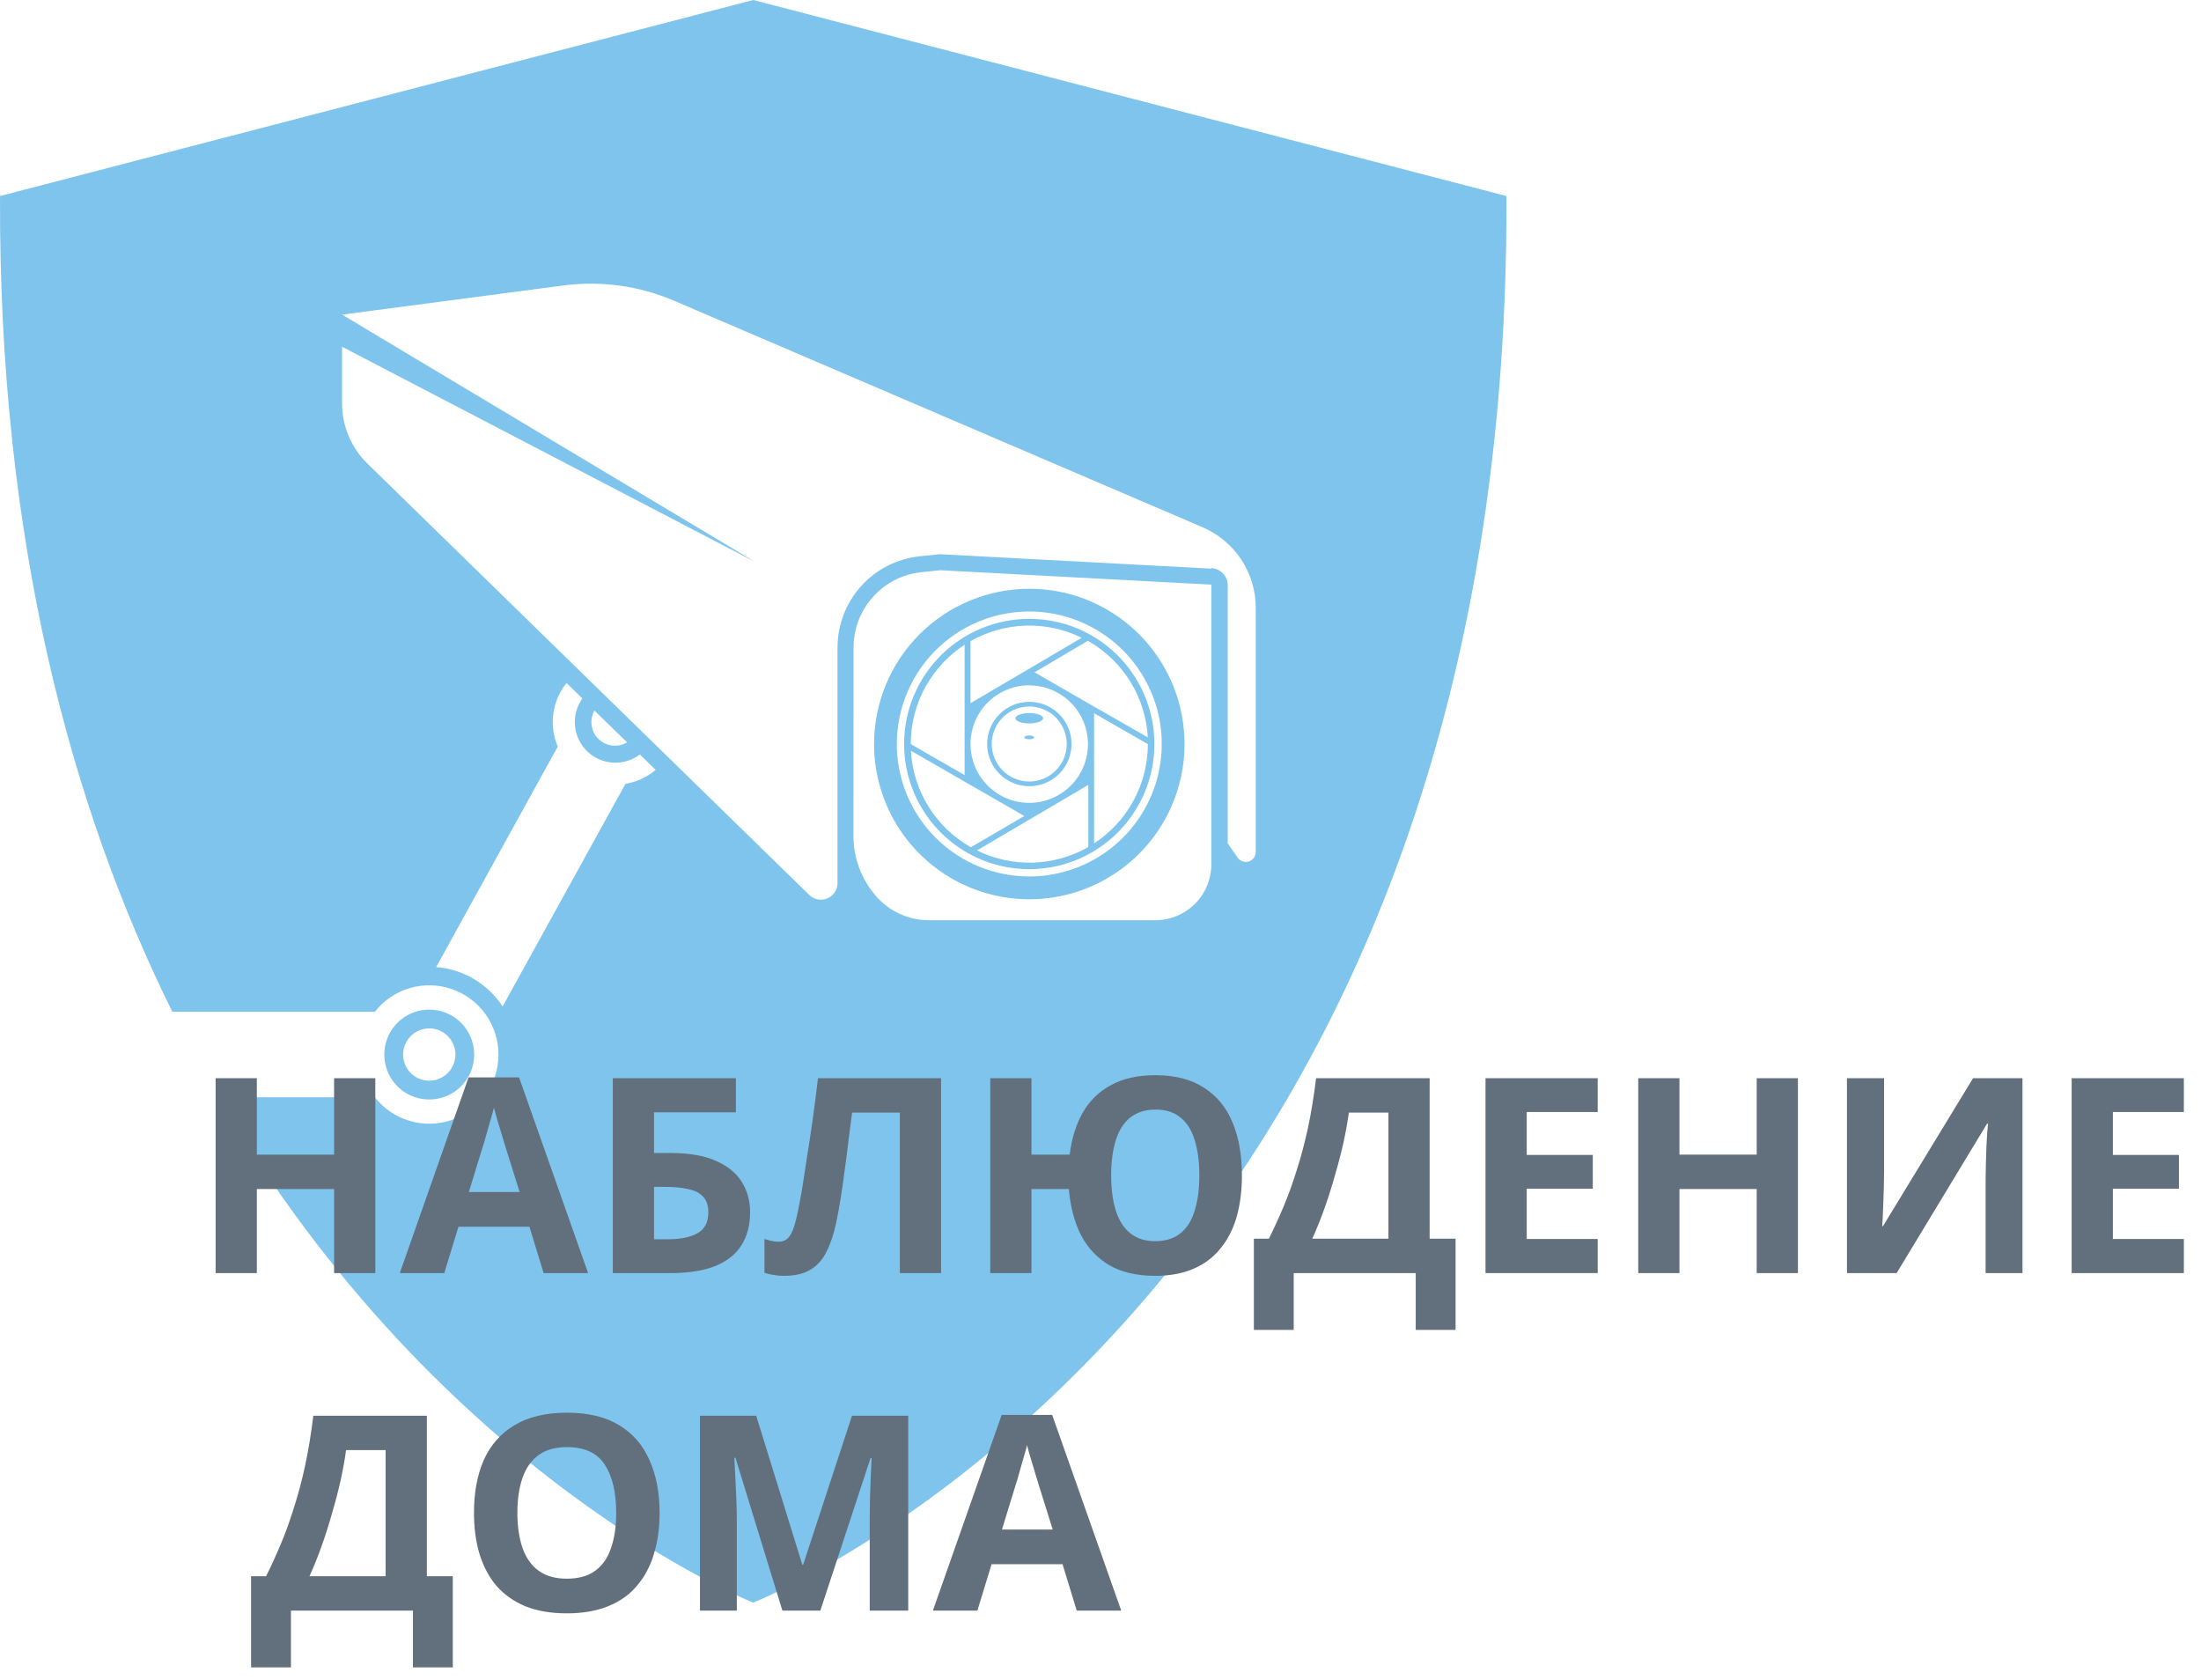 <?xml version="1.0" encoding="UTF-8"?> <svg xmlns="http://www.w3.org/2000/svg" width="887" height="677" viewBox="0 0 887 677" fill="none"><path d="M397.816 299.8C397.816 303.162 398.814 306.449 400.682 309.245C402.55 312.04 405.204 314.219 408.311 315.506C411.417 316.792 414.835 317.129 418.133 316.473C421.431 315.817 424.46 314.198 426.837 311.821C429.215 309.443 430.834 306.414 431.49 303.116C432.146 299.819 431.809 296.401 430.522 293.294C429.236 290.188 427.057 287.533 424.261 285.665C421.465 283.797 418.179 282.8 414.816 282.8C410.308 282.8 405.984 284.591 402.796 287.779C399.608 290.967 397.816 295.291 397.816 299.8ZM399.677 299.8C399.677 296.811 400.563 293.89 402.223 291.405C403.883 288.92 406.243 286.984 409.004 285.84C411.765 284.696 414.803 284.397 417.734 284.98C420.665 285.563 423.358 287.002 425.471 289.115C427.584 291.229 429.023 293.921 429.606 296.852C430.189 299.783 429.89 302.821 428.746 305.582C427.603 308.343 425.666 310.703 423.181 312.363C420.696 314.024 417.775 314.91 414.786 314.91C412.802 314.911 410.836 314.521 409.003 313.762C407.169 313.003 405.502 311.89 404.099 310.487C402.696 309.084 401.583 307.418 400.824 305.584C400.065 303.75 399.675 301.784 399.677 299.8Z" fill="#7EC4ED"></path><path d="M414.787 287.33C417.857 287.33 420.357 288.26 420.357 289.42C420.357 290.58 417.857 291.51 414.787 291.51C411.717 291.51 409.217 290.57 409.217 289.42C409.217 288.27 411.707 287.33 414.787 287.33Z" fill="#7EC4ED"></path><path d="M352.246 299.8C352.246 312.173 355.915 324.269 362.789 334.557C369.663 344.845 379.434 352.863 390.865 357.598C402.297 362.333 414.876 363.572 427.011 361.158C439.146 358.744 450.294 352.786 459.043 344.037C467.792 335.288 473.75 324.141 476.164 312.005C478.578 299.87 477.339 287.291 472.604 275.86C467.869 264.428 459.851 254.658 449.563 247.784C439.275 240.909 427.179 237.24 414.806 237.24C398.219 237.256 382.316 243.852 370.587 255.581C358.858 267.31 352.262 283.213 352.246 299.8ZM361.426 299.8C361.424 289.242 364.553 278.921 370.417 270.141C376.282 261.362 384.618 254.518 394.372 250.476C404.125 246.435 414.859 245.376 425.214 247.435C435.569 249.493 445.082 254.576 452.548 262.041C460.014 269.506 465.099 279.018 467.16 289.373C469.22 299.728 468.164 310.461 464.124 320.216C460.084 329.97 453.242 338.307 444.464 344.173C435.685 350.039 425.364 353.17 414.806 353.17C407.795 353.174 400.852 351.797 394.373 349.116C387.894 346.436 382.008 342.505 377.048 337.549C372.089 332.593 368.156 326.708 365.472 320.231C362.788 313.754 361.406 306.811 361.406 299.8H361.426Z" fill="#7EC4ED"></path><path d="M364.357 299.8C364.357 309.774 367.315 319.524 372.856 327.818C378.398 336.111 386.274 342.574 395.489 346.391C404.704 350.208 414.843 351.207 424.626 349.261C434.408 347.315 443.394 342.512 450.447 335.46C457.5 328.407 462.303 319.421 464.248 309.639C466.194 299.856 465.196 289.716 461.379 280.501C457.562 271.287 451.098 263.41 442.805 257.869C434.512 252.328 424.762 249.37 414.787 249.37C408.165 249.369 401.606 250.672 395.487 253.206C389.368 255.74 383.808 259.455 379.125 264.138C374.442 268.821 370.727 274.381 368.193 280.5C365.66 286.619 364.356 293.177 364.357 299.8ZM435.927 257L419.727 266.54L391.307 283.25L391.107 283.37V258.37C397.896 254.492 405.532 252.34 413.347 252.101C421.161 251.862 428.915 253.544 435.927 257ZM414.787 276.18C419.469 276.18 424.045 277.568 427.938 280.169C431.83 282.77 434.864 286.467 436.656 290.792C438.447 295.117 438.916 299.876 438.003 304.468C437.089 309.059 434.835 313.277 431.525 316.587C428.214 319.898 423.997 322.152 419.405 323.065C414.814 323.979 410.054 323.51 405.729 321.718C401.404 319.927 397.707 316.893 395.107 313C392.506 309.108 391.117 304.532 391.117 299.85C391.111 296.738 391.718 293.654 392.905 290.777C394.091 287.899 395.834 285.284 398.032 283.081C400.231 280.877 402.843 279.129 405.718 277.937C408.593 276.744 411.675 276.13 414.787 276.13V276.18ZM440.907 314.88V287.38L447.327 291.08L462.597 299.86C462.587 307.804 460.599 315.621 456.812 322.604C453.026 329.587 447.56 335.518 440.907 339.86V314.86V314.88ZM440.907 284.74L416.907 270.9L423.177 267.21L438.397 258.21L438.707 258.39C445.598 262.349 451.39 267.966 455.558 274.731C459.727 281.496 462.14 289.196 462.577 297.13L446.247 287.78L440.907 284.74ZM393.687 342.69L409.887 333.16L435.407 318.16V318.11L438.597 316.26V341.31C431.79 345.206 424.129 347.366 416.289 347.598C408.449 347.83 400.673 346.127 393.647 342.64L393.687 342.69ZM367.117 302.51L383.357 311.86L388.737 314.96L412.797 328.8L406.527 332.49L391.247 341.39L390.927 341.21C384.04 337.247 378.251 331.628 374.087 324.861C369.922 318.094 367.512 310.394 367.077 302.46L367.117 302.51ZM373.417 276.02C377.166 269.478 382.417 263.922 388.737 259.81V312.32L382.307 308.62L367.037 299.83C367.014 291.467 369.201 283.246 373.377 276L373.417 276.02Z" fill="#7EC4ED"></path><path d="M172.977 406.82C169.396 406.822 165.895 407.886 162.918 409.877C159.941 411.868 157.622 414.697 156.253 418.007C154.883 421.316 154.526 424.957 155.226 428.47C155.926 431.982 157.652 435.208 160.185 437.74C162.718 440.271 165.945 441.995 169.458 442.693C172.97 443.391 176.611 443.032 179.92 441.661C183.228 440.29 186.056 437.969 188.046 434.991C190.035 432.013 191.097 428.512 191.097 424.93C191.097 422.551 190.628 420.195 189.717 417.998C188.807 415.8 187.472 413.803 185.789 412.121C184.106 410.439 182.109 409.106 179.91 408.196C177.712 407.286 175.356 406.819 172.977 406.82ZM172.977 414.39C175.062 414.388 177.101 415.005 178.835 416.162C180.57 417.319 181.923 418.964 182.722 420.89C183.521 422.816 183.731 424.935 183.326 426.98C182.92 429.026 181.917 430.905 180.443 432.38C178.97 433.855 177.092 434.86 175.047 435.267C173.002 435.675 170.882 435.466 168.956 434.669C167.029 433.871 165.383 432.521 164.224 430.787C163.065 429.054 162.447 427.015 162.447 424.93C162.447 422.137 163.556 419.457 165.531 417.481C167.505 415.505 170.183 414.393 172.977 414.39Z" fill="#7EC4ED"></path><path d="M87.987 442.15C177.627 595.95 303.557 645.78 303.557 645.78C303.557 645.78 608.847 525 607.097 79L303.557 0L0.007 79C-0.533 218.16 28.817 325.65 69.457 407.7H151.057C154.639 403.137 159.555 399.804 165.12 398.165C170.685 396.527 176.623 396.665 182.106 398.56C187.589 400.455 192.345 404.012 195.711 408.737C199.077 413.462 200.886 419.119 200.886 424.92C200.886 430.721 199.077 436.378 195.711 441.103C192.345 445.828 187.589 449.385 182.106 451.28C176.623 453.175 170.685 453.313 165.12 451.675C159.555 450.036 154.639 446.704 151.057 442.14L87.987 442.15ZM343.987 260.9C343.986 253.36 346.777 246.087 351.822 240.485C356.867 234.882 363.809 231.346 371.307 230.56L378.897 229.77L488.167 235.58V348.26C488.167 354.241 485.792 359.976 481.563 364.205C477.334 368.434 471.598 370.81 465.617 370.81H374.357C370.293 370.809 366.277 369.933 362.583 368.24C358.888 366.547 355.602 364.078 352.947 361C347.157 354.324 343.962 345.787 343.947 336.95L343.987 260.9ZM148.047 186.78C144.821 183.63 142.257 179.866 140.507 175.71C138.757 171.554 137.856 167.089 137.857 162.58V139.72L304.387 226.48L137.857 126.78L227.057 115.03C242.203 113.036 257.607 115.16 271.647 121.18L484.647 212.46C491.006 215.182 496.425 219.711 500.233 225.485C504.041 231.259 506.069 238.024 506.067 244.94V343.29C506.074 344.147 505.805 344.983 505.3 345.675C504.796 346.368 504.082 346.88 503.265 347.136C502.447 347.393 501.569 347.38 500.759 347.1C499.95 346.82 499.251 346.287 498.767 345.58L494.767 339.84V235.84C494.766 234.055 494.076 232.338 492.841 231.049C491.606 229.76 489.921 228.997 488.137 228.92V229.13L468.137 228.07L378.717 223.31L370.627 224.16C361.543 225.12 353.135 229.408 347.022 236.196C340.909 242.985 337.523 251.795 337.517 260.93V355.84C337.516 357.158 337.127 358.446 336.397 359.544C335.668 360.641 334.631 361.499 333.417 362.011C332.202 362.522 330.863 362.664 329.569 362.418C328.274 362.173 327.08 361.551 326.137 360.63L148.047 186.78ZM239.557 286.38C239.559 286.357 239.559 286.333 239.557 286.31L252.717 299.14C250.923 300.211 248.826 300.66 246.751 300.42C244.676 300.18 242.737 299.263 241.235 297.811C239.733 296.359 238.751 294.452 238.44 292.386C238.13 290.32 238.508 288.209 239.517 286.38H239.557ZM202.557 405.55C199.598 401.039 195.647 397.264 191.005 394.513C186.364 391.763 181.155 390.11 175.777 389.68L224.777 300.82C223.283 297.308 222.606 293.503 222.801 289.691C222.995 285.879 224.054 282.162 225.897 278.82C226.598 277.554 227.404 276.35 228.307 275.22L234.677 281.43C234.314 281.961 233.98 282.512 233.677 283.08C231.87 286.362 231.244 290.165 231.903 293.854C232.563 297.542 234.469 300.892 237.303 303.344C240.136 305.796 243.725 307.2 247.47 307.324C251.215 307.447 254.889 306.28 257.877 304.02L264.237 310.23C260.762 313.157 256.561 315.092 252.077 315.83L202.557 405.55Z" fill="#7EC4ED"></path><path d="M414.787 296.37C415.907 296.37 416.787 296.71 416.787 297.13C416.787 297.55 415.877 297.89 414.787 297.89C413.697 297.89 412.787 297.55 412.787 297.13C412.787 296.71 413.667 296.37 414.787 296.37Z" fill="#7EC4ED"></path><path d="M151.25 513H134.64V479.12H103.51V513H86.9V434.46H103.51V465.26H134.64V434.46H151.25V513ZM219.081 513L213.361 494.3H184.761L179.041 513H161.111L188.831 434.13H209.181L237.011 513H219.081ZM203.681 462.07C203.315 460.823 202.838 459.247 202.251 457.34C201.665 455.433 201.078 453.49 200.491 451.51C199.905 449.53 199.428 447.807 199.061 446.34C198.695 447.807 198.181 449.64 197.521 451.84C196.935 453.967 196.348 456.02 195.761 458C195.248 459.907 194.845 461.263 194.551 462.07L188.941 480.33H209.401L203.681 462.07ZM246.959 513V434.46H296.569V448.21H263.569V464.6H270.169C277.575 464.6 283.625 465.627 288.319 467.68C293.085 469.733 296.605 472.557 298.879 476.15C301.152 479.743 302.289 483.85 302.289 488.47C302.289 493.603 301.152 498.003 298.879 501.67C296.605 505.337 293.085 508.16 288.319 510.14C283.552 512.047 277.392 513 269.839 513H246.959ZM269.179 499.36C274.239 499.36 278.199 498.553 281.059 496.94C283.992 495.327 285.459 492.503 285.459 488.47C285.459 485.683 284.725 483.557 283.259 482.09C281.865 480.623 279.849 479.633 277.209 479.12C274.642 478.533 271.525 478.24 267.859 478.24H263.569V499.36H269.179ZM379.255 513H362.645V448.32H343.395C342.955 451.693 342.478 455.36 341.965 459.32C341.525 463.28 341.012 467.313 340.425 471.42C339.912 475.453 339.362 479.303 338.775 482.97C338.188 486.563 337.602 489.753 337.015 492.54C336.062 497.087 334.778 500.973 333.165 504.2C331.625 507.427 329.462 509.883 326.675 511.57C323.962 513.257 320.405 514.1 316.005 514.1C314.538 514.1 313.145 513.99 311.825 513.77C310.505 513.55 309.258 513.257 308.085 512.89V499.25C309.038 499.543 309.955 499.8 310.835 500.02C311.788 500.24 312.815 500.35 313.915 500.35C315.382 500.35 316.592 499.873 317.545 498.92C318.498 497.967 319.342 496.353 320.075 494.08C320.808 491.733 321.542 488.507 322.275 484.4C322.642 482.64 323.082 480.147 323.595 476.92C324.108 473.62 324.695 469.77 325.355 465.37C326.088 460.897 326.822 456.057 327.555 450.85C328.288 445.57 328.985 440.107 329.645 434.46H379.255V513ZM500.488 473.62C500.488 479.707 499.791 485.243 498.398 490.23C497.005 495.143 494.841 499.397 491.908 502.99C489.048 506.583 485.418 509.333 481.018 511.24C476.618 513.147 471.448 514.1 465.508 514.1C458.175 514.1 452.015 512.67 447.028 509.81C442.115 506.877 438.301 502.807 435.588 497.6C432.948 492.32 431.335 486.16 430.748 479.12H415.678V513H399.068V434.46H415.678V465.26H431.078C431.885 458.733 433.645 453.087 436.358 448.32C439.145 443.48 442.958 439.777 447.798 437.21C452.638 434.57 458.578 433.25 465.618 433.25C473.538 433.25 480.065 434.937 485.198 438.31C490.405 441.61 494.255 446.303 496.748 452.39C499.241 458.403 500.488 465.48 500.488 473.62ZM447.798 473.62C447.798 479.12 448.421 483.85 449.668 487.81C450.915 491.77 452.858 494.813 455.498 496.94C458.138 499.067 461.475 500.13 465.508 500.13C469.688 500.13 473.098 499.067 475.738 496.94C478.378 494.813 480.285 491.77 481.458 487.81C482.705 483.85 483.328 479.12 483.328 473.62C483.328 468.12 482.705 463.39 481.458 459.43C480.285 455.47 478.378 452.427 475.738 450.3C473.171 448.173 469.835 447.11 465.728 447.11C461.621 447.11 458.211 448.173 455.498 450.3C452.858 452.427 450.915 455.47 449.668 459.43C448.421 463.39 447.798 468.12 447.798 473.62ZM576.144 434.46V499.14H586.594V535.88H570.534V513H521.364V535.88H505.304V499.14H511.354C513.407 495.033 515.387 490.707 517.294 486.16C519.201 481.613 520.961 476.737 522.574 471.53C524.261 466.323 525.764 460.677 527.084 454.59C528.404 448.43 529.504 441.72 530.384 434.46H576.144ZM543.584 448.32C543.071 452.133 542.337 456.203 541.384 460.53C540.431 464.783 539.294 469.147 537.974 473.62C536.727 478.093 535.334 482.493 533.794 486.82C532.254 491.147 530.604 495.253 528.844 499.14H559.534V448.32H543.584ZM643.868 513H598.658V434.46H643.868V448.1H615.268V465.37H641.888V479.01H615.268V499.25H643.868V513ZM724.561 513H707.951V479.12H676.821V513H660.211V434.46H676.821V465.26H707.951V434.46H724.561V513ZM744.322 434.46H759.282V472.41C759.282 474.243 759.245 476.297 759.172 478.57C759.099 480.843 759.025 483.08 758.952 485.28C758.879 487.407 758.805 489.277 758.732 490.89C758.659 492.43 758.585 493.493 758.512 494.08H758.842L795.142 434.46H815.052V513H800.202V475.27C800.202 473.29 800.239 471.127 800.312 468.78C800.385 466.36 800.459 464.05 800.532 461.85C800.679 459.65 800.789 457.743 800.862 456.13C801.009 454.443 801.119 453.343 801.192 452.83H800.752L764.342 513H744.322V434.46ZM880.089 513H834.879V434.46H880.089V448.1H851.489V465.37H878.109V479.01H851.489V499.25H880.089V513ZM172.023 570.46V635.14H182.473V671.88H166.413V649H117.243V671.88H101.183V635.14H107.233C109.286 631.033 111.266 626.707 113.173 622.16C115.079 617.613 116.839 612.737 118.453 607.53C120.139 602.323 121.643 596.677 122.963 590.59C124.283 584.43 125.383 577.72 126.263 570.46H172.023ZM139.463 584.32C138.949 588.133 138.216 592.203 137.263 596.53C136.309 600.783 135.173 605.147 133.853 609.62C132.606 614.093 131.213 618.493 129.673 622.82C128.133 627.147 126.483 631.253 124.723 635.14H155.413V584.32H139.463ZM265.817 609.62C265.817 615.707 265.047 621.243 263.507 626.23C262.04 631.143 259.767 635.397 256.687 638.99C253.68 642.583 249.793 645.333 245.027 647.24C240.333 649.147 234.797 650.1 228.417 650.1C222.037 650.1 216.463 649.147 211.697 647.24C207.003 645.26 203.117 642.51 200.037 638.99C197.03 635.397 194.757 631.107 193.217 626.12C191.75 621.133 191.017 615.597 191.017 609.51C191.017 601.37 192.337 594.293 194.977 588.28C197.69 582.267 201.797 577.61 207.297 574.31C212.87 570.937 219.947 569.25 228.527 569.25C237.033 569.25 244.037 570.937 249.537 574.31C255.037 577.61 259.107 582.303 261.747 588.39C264.46 594.403 265.817 601.48 265.817 609.62ZM208.507 609.62C208.507 615.12 209.203 619.85 210.597 623.81C211.99 627.77 214.153 630.813 217.087 632.94C220.02 635.067 223.797 636.13 228.417 636.13C233.183 636.13 236.997 635.067 239.857 632.94C242.79 630.813 244.917 627.77 246.237 623.81C247.63 619.85 248.327 615.12 248.327 609.62C248.327 601.333 246.787 594.843 243.707 590.15C240.627 585.457 235.567 583.11 228.527 583.11C223.833 583.11 220.02 584.173 217.087 586.3C214.153 588.427 211.99 591.47 210.597 595.43C209.203 599.39 208.507 604.12 208.507 609.62ZM315.306 649L296.386 587.4H295.946C296.019 588.867 296.129 591.067 296.276 594C296.422 596.933 296.569 600.087 296.716 603.46C296.862 606.76 296.936 609.767 296.936 612.48V649H282.086V570.46H304.746L323.336 630.52H323.666L343.356 570.46H366.016V649H350.506V611.82C350.506 609.327 350.542 606.467 350.616 603.24C350.762 600.013 350.872 596.97 350.946 594.11C351.092 591.177 351.202 588.977 351.276 587.51H350.836L330.596 649H315.306ZM433.925 649L428.205 630.3H399.605L393.885 649H375.955L403.675 570.13H424.025L451.855 649H433.925ZM418.525 598.07C418.158 596.823 417.682 595.247 417.095 593.34C416.508 591.433 415.922 589.49 415.335 587.51C414.748 585.53 414.272 583.807 413.905 582.34C413.538 583.807 413.025 585.64 412.365 587.84C411.778 589.967 411.192 592.02 410.605 594C410.092 595.907 409.688 597.263 409.395 598.07L403.785 616.33H424.245L418.525 598.07Z" fill="#61707C"></path></svg> 